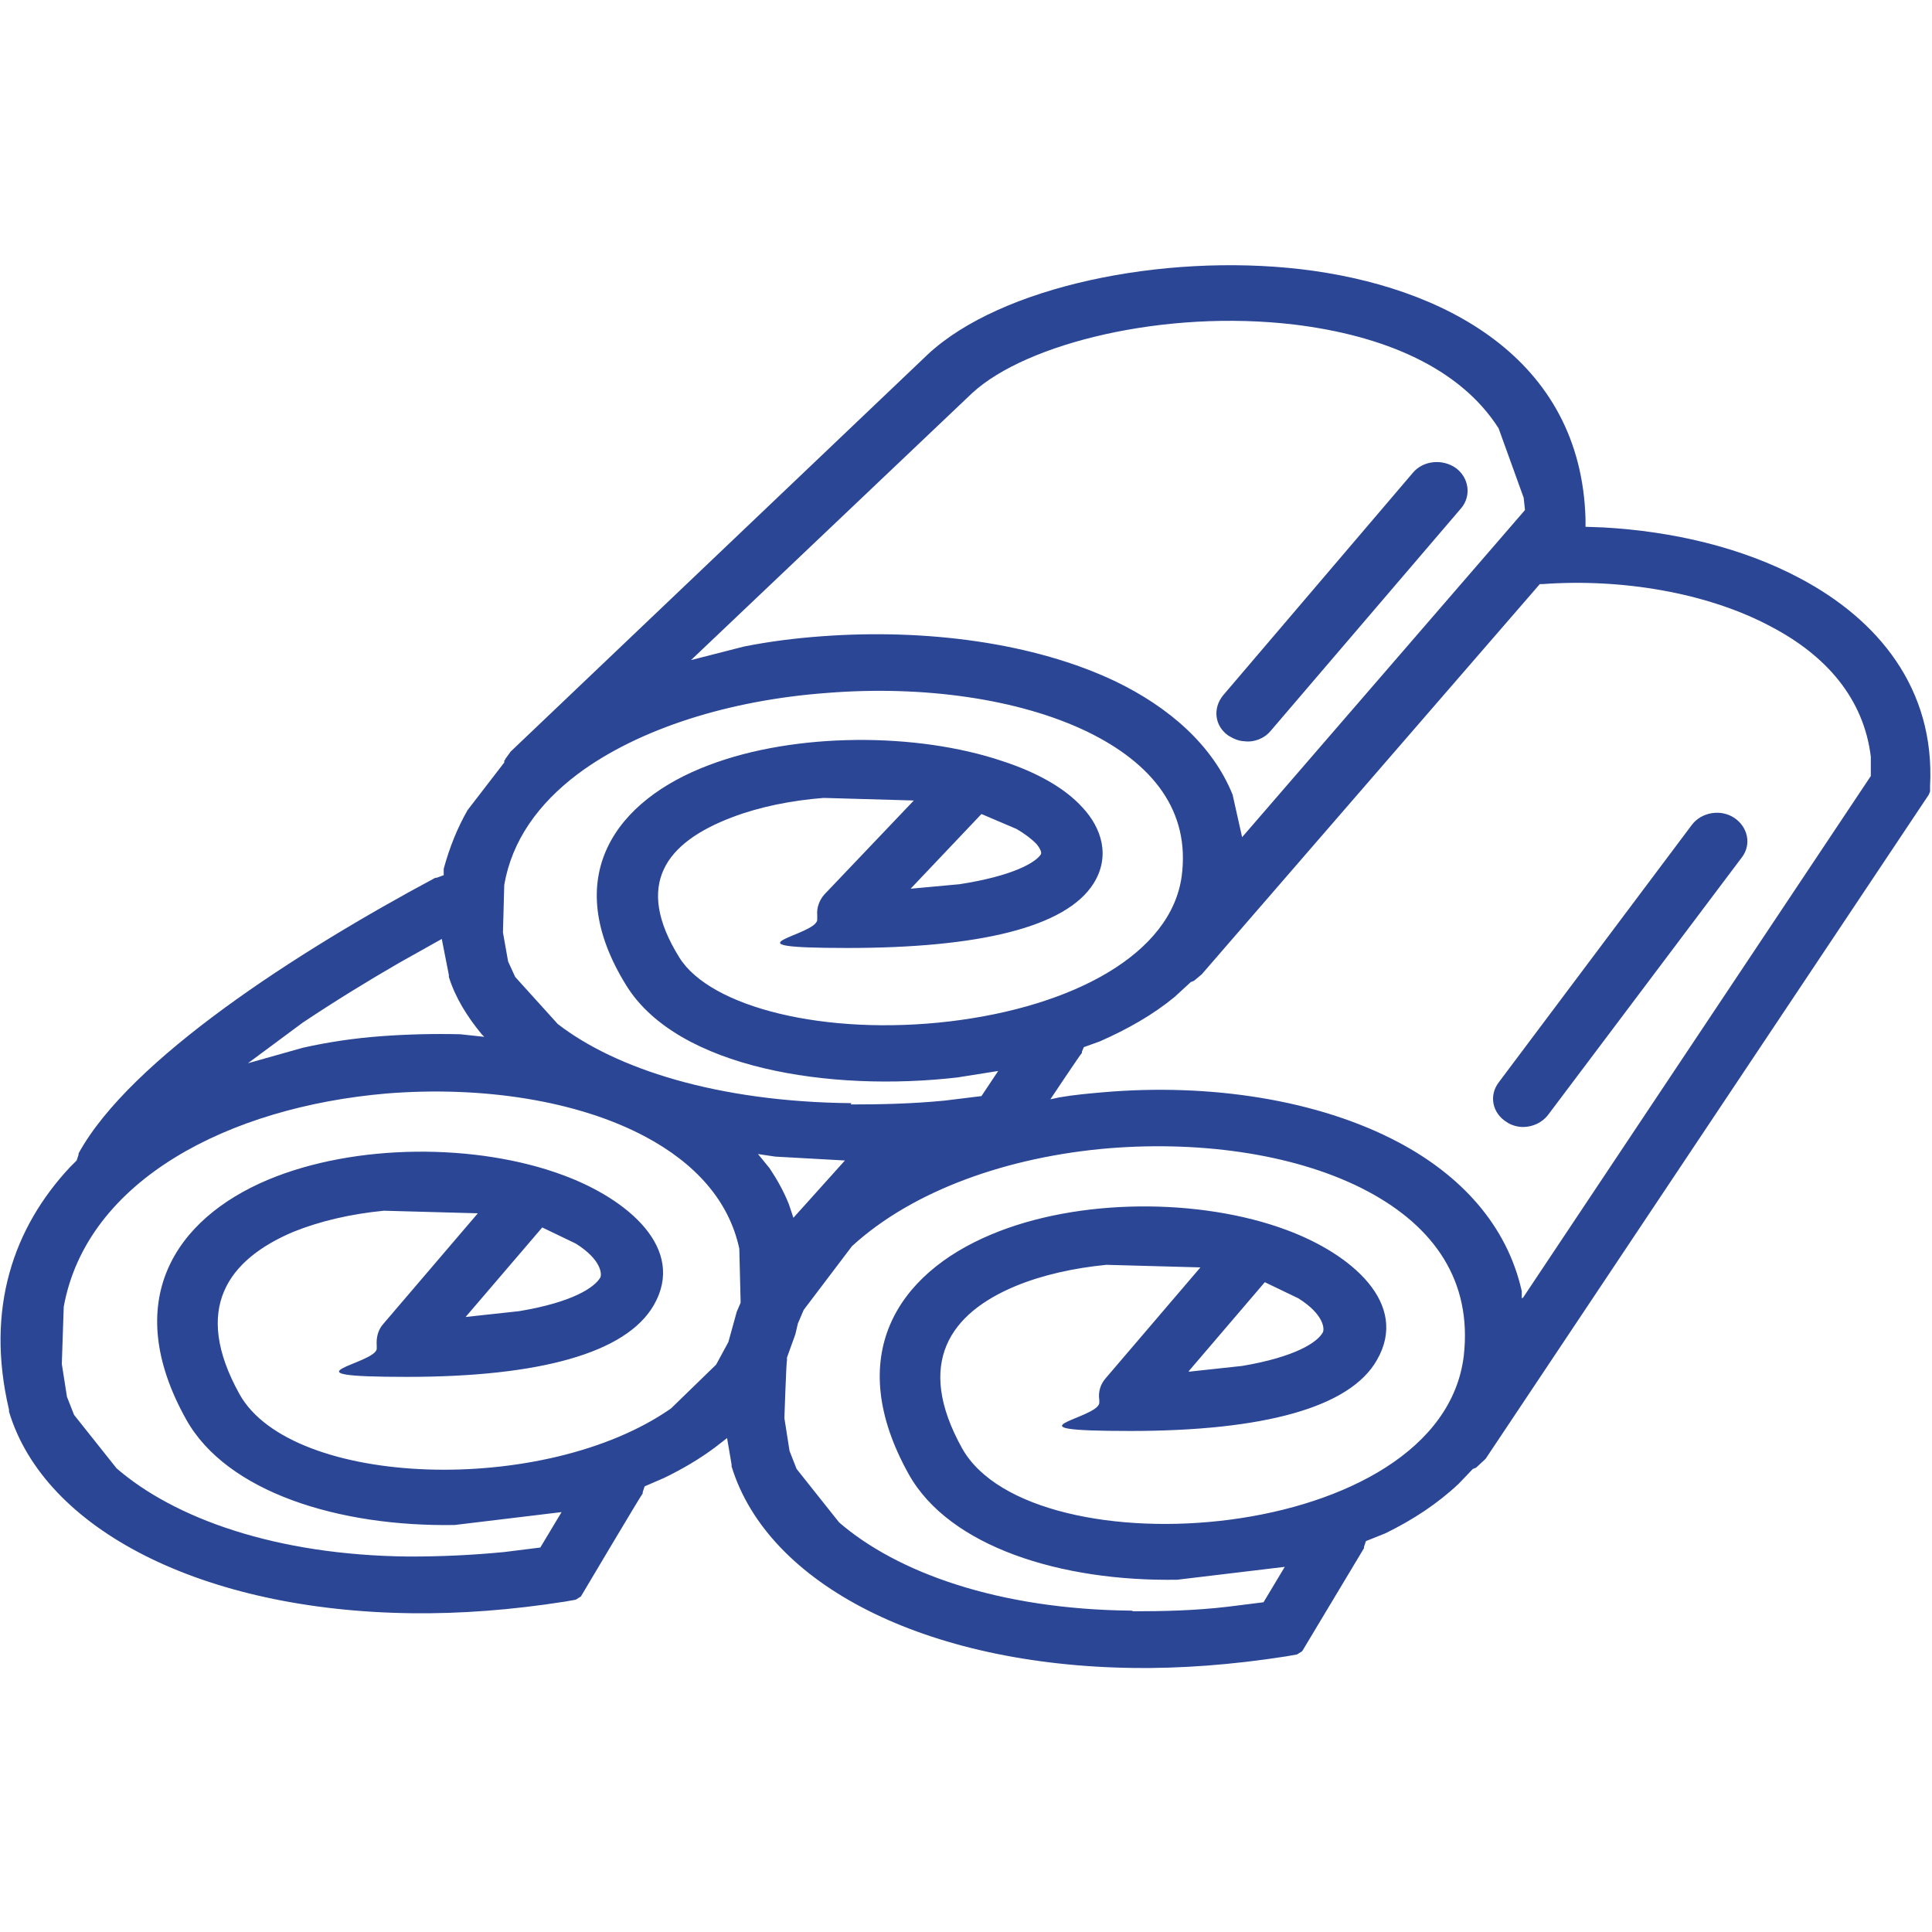 <?xml version="1.0" encoding="UTF-8" standalone="no"?><!DOCTYPE svg PUBLIC "-//W3C//DTD SVG 1.1//EN" "http://www.w3.org/Graphics/SVG/1.1/DTD/svg11.dtd"><svg width="100%" height="100%" viewBox="0 0 300 300" version="1.1" xmlns="http://www.w3.org/2000/svg" xmlns:xlink="http://www.w3.org/1999/xlink" xml:space="preserve" xmlns:serif="http://www.serif.com/" style="fill-rule:evenodd;clip-rule:evenodd;stroke-linejoin:round;stroke-miterlimit:2;"><g><g id="Layer_1"><g><path d="M193.3,115.1c-0.9,-0 -1.8,-0.4 -2.6,-0.9c-2.1,-1.5 -2.4,-4.2 -0.8,-6.2l29.5,-34.6c1.6,-1.9 4.6,-2.2 6.7,-0.7c2,1.5 2.4,4.3 0.8,6.2l-29.6,34.6c-1,1.2 -2.6,1.8 -4.1,1.6m-0.5,15.1l44.1,-51l-0.2,-1.9l-3.9,-10.8c-6,-9.4 -17.8,-14.4 -31.7,-16.1c-20.2,-2.4 -41.6,2.9 -50,10.6l-43.7,41.5l8.2,-2.1c4,-0.8 8,-1.3 12.1,-1.6c16.2,-1.2 33,1 45.6,7c8.3,4 15.1,9.9 18.2,17.6l1.5,6.7l-0.2,0.1Zm-51.3,7.8l7.6,-0.7c8.4,-1.3 11.8,-3.4 12.6,-4.6c0,-0 0.4,-0.4 -0.7,-1.7c-0.7,-0.7 -1.7,-1.5 -3.1,-2.3l-5.4,-2.3l-11,11.6Zm-102.9,27.1l8.5,-2.4c4,-0.9 8.1,-1.5 12.2,-1.8c4.1,-0.3 8.2,-0.4 12.3,-0.3l3.7,0.4l-0.4,-0.4c-2.3,-2.8 -4.1,-5.7 -5.1,-8.9l0,-0.3l-1.1,-5.6l-6.6,3.7c-5.2,3 -10.2,6.1 -15,9.3l-8.5,6.3Zm93.6,6.4c4.6,-0 9.5,-0.1 14.6,-0.6l5.7,-0.7l2.6,-3.9l-6.3,1c-19.8,2.3 -43.4,-1.4 -51.4,-14.2c-10.6,-17 -1.6,-28.9 12.8,-34.3c13.4,-5.1 32.3,-5.1 45.6,-0.6c5.2,1.7 9.6,4.1 12.4,7.2c2.9,3.1 4.4,7.5 1.7,11.8c-4.3,6.8 -17.8,10 -38.2,10c-20.4,0 -4.7,-1.9 -4.7,-4.4l0,-0.7c-0.1,-1.1 0.3,-2.3 1.1,-3.2l13.9,-14.6l-14,-0.4c-5.1,0.4 -10,1.4 -14.2,3c-10.3,3.9 -15.3,10.4 -8.2,21.8c4.8,7.7 22.6,12.2 42,9.9c19.2,-2.3 34.4,-10.5 36,-22.6c1.3,-10 -4.4,-17.4 -14.7,-22.4c-10.6,-5.1 -25.5,-7.2 -40.4,-6c-15,1.1 -29.2,5.5 -38.7,12.6c-6.1,4.6 -10.2,10.3 -11.4,17.2l-0.2,7.4l0.8,4.5l1.1,2.4l6.6,7.3c8.9,6.9 24.7,12.1 45.6,12.3m104.3,3.7c-0.9,0 -1.9,-0.3 -2.6,-0.8c-2.2,-1.4 -2.7,-4.1 -1.2,-6.1l30,-40c1.5,-2 4.5,-2.5 6.6,-1.1c2.1,1.4 2.7,4.1 1.2,6.1l-30.1,40c-0.9,1.2 -2.4,1.9 -3.9,1.9m-113.3,14.1l8,-8.9l-10.8,-0.6l-2.7,-0.4l1.8,2.2c1.2,1.8 2.2,3.6 3,5.6l0.7,2.1Zm113.3,12.4l54,-81l0,-3c-1.1,-9 -6.9,-15.7 -15.5,-20.2c-9.9,-5.3 -23.3,-7.5 -35.5,-6.6l-0.4,0l-52.5,60.6l-1.2,1l-0.5,0.2l-2.5,2.3c-3.4,2.8 -7.3,5 -11.6,6.9l-2.5,0.9l-0.3,0.7l0,0.2c-0.1,0 -4.9,7.2 -4.9,7.2l1.4,-0.3c2.3,-0.4 4.6,-0.6 6.9,-0.8c16.3,-1.4 33.2,1.1 45.8,7.8c9.6,5.1 16.8,12.8 19.1,23.1l-0,1.1l0.2,-0.1Zm-164.2,3l8.3,-0.9c8.4,-1.4 11.7,-3.7 12.6,-5.2c0.3,-0.5 0.2,-2.8 -3.8,-5.3l-5.2,-2.5l-11.9,13.9Zm112.3,8.5l8.3,-0.9c8.3,-1.4 11.7,-3.7 12.5,-5.2c0.3,-0.5 0.2,-2.8 -3.8,-5.3l-5.2,-2.5l-11.8,13.8l0,0.1Zm-120.9,28.7c4.6,0 9.5,-0.2 14.6,-0.7l5.6,-0.7l3.3,-5.5l-16.6,2c-18,0.3 -35.4,-5.1 -41.7,-16.4c-10.2,-18.3 -1.8,-31.1 12.7,-37.2c13.6,-5.7 32.5,-5.7 45.9,-0.7c10,3.7 19.1,11.4 14,20.2c-4.3,7.4 -17.7,11.1 -38.3,11.1c-20.6,0 -4.7,-2 -4.7,-4.4l0,-0.4c-0.1,-1.3 0.2,-2.5 1,-3.4l14.7,-17.2l-14.6,-0.4c-5.1,0.5 -9.9,1.6 -14.1,3.3c-10.1,4.3 -15.7,11.9 -8.3,25.2c8.1,14.5 47.4,15.9 67,2.2l7,-6.8l1.9,-3.5l1.3,-4.7l0.6,-1.4l0,-0.3l-0.2,-8.1c-1.6,-7.5 -6.9,-13.3 -14.6,-17.4c-10.5,-5.6 -25.3,-7.9 -40.2,-6.7c-24.4,2.1 -46.5,13.4 -50.1,33.1l-0.3,8.9l0.8,5.1l1.1,2.8l6.6,8.3c8.9,7.7 24.6,13.5 45.4,13.7m112.5,8.5c4.6,0 9.5,-0.1 14.6,-0.7l5.6,-0.7l3.3,-5.5l-16.7,2c-18,0.3 -35.4,-5.1 -41.7,-16.4c-10.2,-18.3 -1.8,-31.1 12.8,-37.2c13.5,-5.7 32.5,-5.7 45.9,-0.7c10,3.7 19.1,11.4 14,20.2c-4.2,7.4 -17.7,11 -38.3,11c-20.6,0 -4.8,-1.9 -4.8,-4.4l0,-0.4c-0.2,-1.3 0.2,-2.5 1,-3.4l14.7,-17.2l-14.6,-0.4c-5.1,0.5 -10,1.6 -14.1,3.3c-10.1,4.2 -15.7,11.9 -8.3,25.2c10.8,19.3 74.4,15 77.9,-14.4c1.3,-11.6 -4.6,-20 -14.9,-25.5c-10.5,-5.6 -25.3,-7.9 -40.2,-6.7c-15.6,1.3 -30.4,6.5 -39.9,15.2l-7.5,9.9l-0.9,2.1l-0.4,1.7l-1.3,3.6l0,0.5c-0.1,0 -0.4,8.9 -0.4,8.9l0.8,5.1l1.1,2.8l6.6,8.3c8.9,7.7 24.6,13.5 45.4,13.7m0.4,8.9c-32.5,-0.4 -56.9,-13 -62.5,-31.3l0,-0.3l-0.7,-4.1l-1.8,1.4c-2.4,1.8 -5.1,3.4 -8,4.8l-3,1.3l-0.3,0.9l0,0.2c-0.1,0 -9.6,16 -9.6,16l-0.8,0.5l-1.7,0.3c-8.3,1.3 -16.3,1.9 -23.8,1.8c-32.5,-0.4 -57,-13 -62.5,-31.3l0,-0.3c-3.7,-15.7 0.7,-28.3 9.5,-37.7l1,-1l0.3,-0.9l0,-0.2c8,-14.6 33.9,-31.3 55.4,-42.8l0.2,0l1.1,-0.4l0,-1c0.9,-3.3 2.1,-6.3 3.7,-9.1l5.7,-7.4l0,-0.3c0.1,0 0.2,-0.3 0.2,-0.3l0.8,-1.1l64.8,-61.7c11.3,-10.5 36.3,-15.7 57.9,-13.2c22,2.6 43.5,13.7 44.2,38.8l0,1.2l2.8,0.1c10.7,0.6 21.5,3.1 30.5,7.9c12.1,6.4 21,17.1 20.2,32.3l0,0.8l-0.2,0.5l-68.8,103.1l-0.2,0.2l-1.3,1.2l-0.5,0.2l-2.2,2.3c-3.3,3.1 -7.1,5.6 -11.4,7.7l-3,1.2l-0.3,0.9l0,0.2l-9.6,16l-0.8,0.5l-1.7,0.3c-8.3,1.3 -16.3,1.9 -23.9,1.8" style="fill:#2a4695;fill-rule:nonzero;"/></g></g></g></svg>